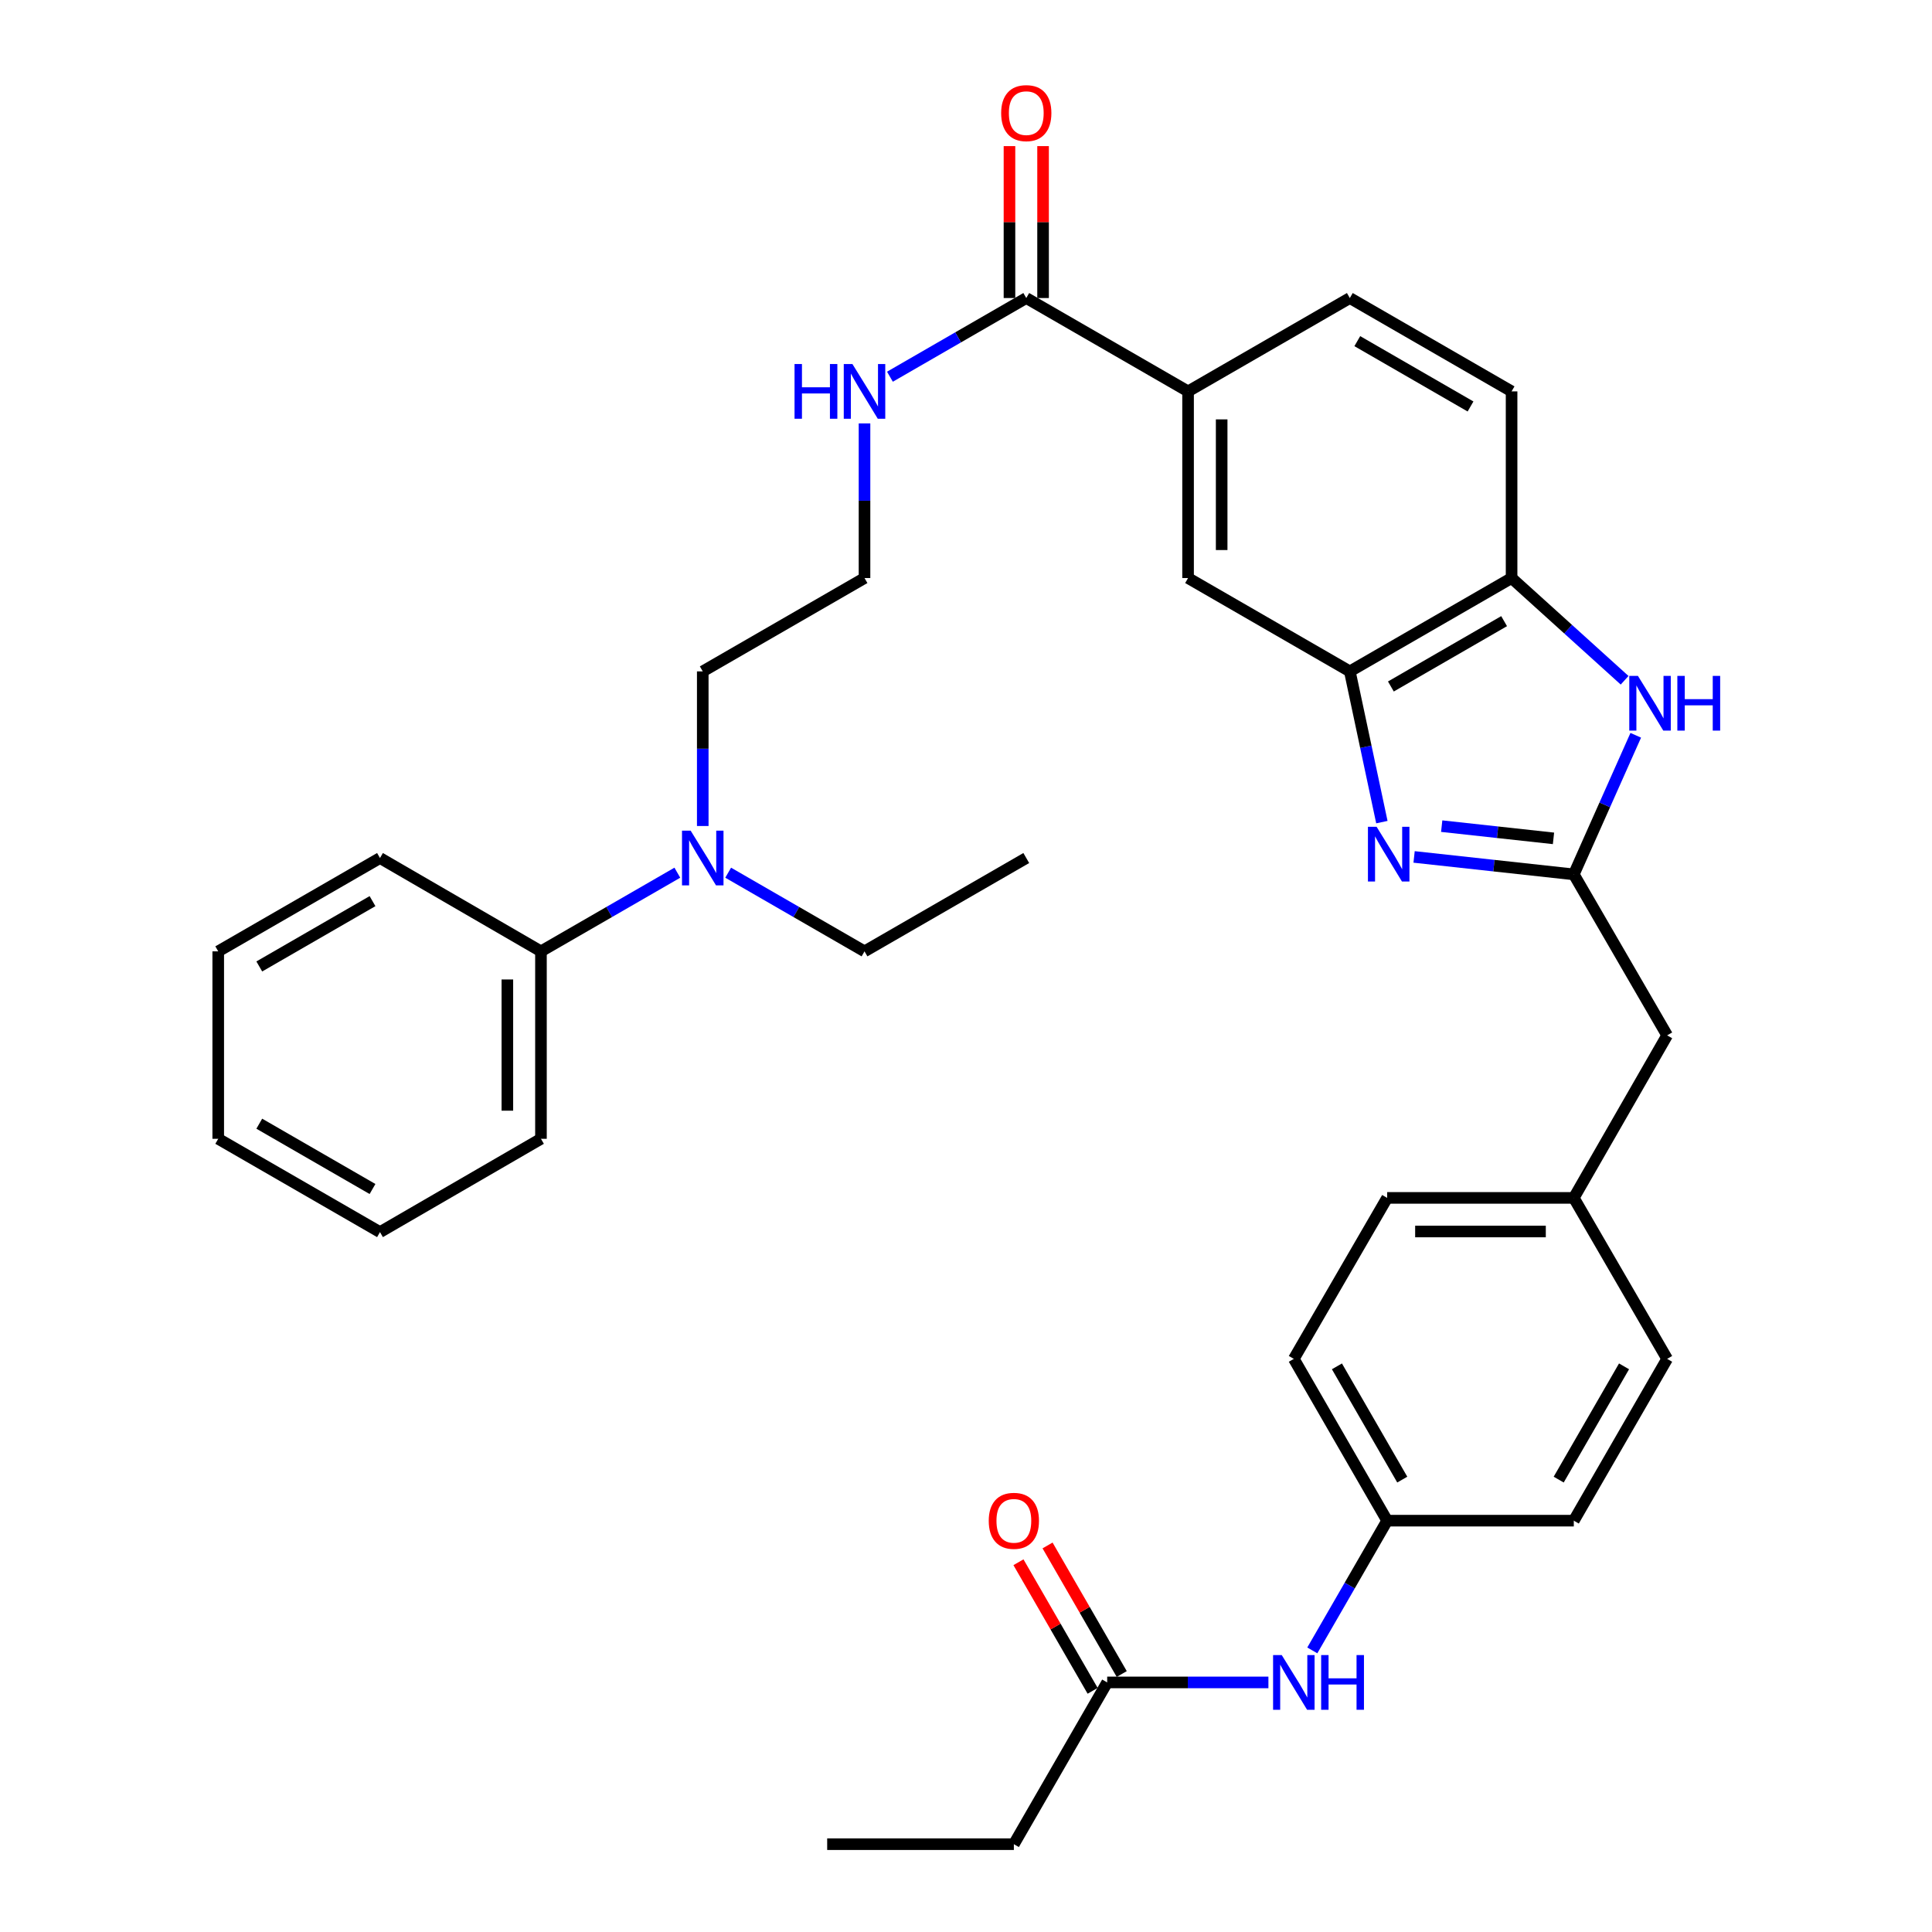 <?xml version='1.0' encoding='iso-8859-1'?>
<svg version='1.1' baseProfile='full'
              xmlns='http://www.w3.org/2000/svg'
                      xmlns:rdkit='http://www.rdkit.org/xml'
                      xmlns:xlink='http://www.w3.org/1999/xlink'
                  xml:space='preserve'
width='1000px' height='1000px' viewBox='0 0 1000 1000'>
<!-- END OF HEADER -->
<rect style='opacity:1.0;fill:#FFFFFF;stroke:none' width='1000' height='1000' x='0' y='0'> </rect>
<path class='bond-0' d='M 731.932,443.542 L 773.263,448.06' style='fill:none;fill-rule:evenodd;stroke:#0000FF;stroke-width:6px;stroke-linecap:butt;stroke-linejoin:miter;stroke-opacity:1' />
<path class='bond-0' d='M 773.263,448.06 L 814.595,452.578' style='fill:none;fill-rule:evenodd;stroke:#000000;stroke-width:6px;stroke-linecap:butt;stroke-linejoin:miter;stroke-opacity:1' />
<path class='bond-0' d='M 746.221,427.61 L 775.153,430.772' style='fill:none;fill-rule:evenodd;stroke:#0000FF;stroke-width:6px;stroke-linecap:butt;stroke-linejoin:miter;stroke-opacity:1' />
<path class='bond-0' d='M 775.153,430.772 L 804.085,433.935' style='fill:none;fill-rule:evenodd;stroke:#000000;stroke-width:6px;stroke-linecap:butt;stroke-linejoin:miter;stroke-opacity:1' />
<path class='bond-2' d='M 715.257,425.527 L 706.962,386.519' style='fill:none;fill-rule:evenodd;stroke:#0000FF;stroke-width:6px;stroke-linecap:butt;stroke-linejoin:miter;stroke-opacity:1' />
<path class='bond-2' d='M 706.962,386.519 L 698.668,347.51' style='fill:none;fill-rule:evenodd;stroke:#000000;stroke-width:6px;stroke-linecap:butt;stroke-linejoin:miter;stroke-opacity:1' />
<path class='bond-1' d='M 814.595,452.578 L 830.629,416.582' style='fill:none;fill-rule:evenodd;stroke:#000000;stroke-width:6px;stroke-linecap:butt;stroke-linejoin:miter;stroke-opacity:1' />
<path class='bond-1' d='M 830.629,416.582 L 846.664,380.586' style='fill:none;fill-rule:evenodd;stroke:#0000FF;stroke-width:6px;stroke-linecap:butt;stroke-linejoin:miter;stroke-opacity:1' />
<path class='bond-12' d='M 814.595,452.578 L 862.911,535.898' style='fill:none;fill-rule:evenodd;stroke:#000000;stroke-width:6px;stroke-linecap:butt;stroke-linejoin:miter;stroke-opacity:1' />
<path class='bond-34' d='M 840.896,352.104 L 811.645,325.649' style='fill:none;fill-rule:evenodd;stroke:#0000FF;stroke-width:6px;stroke-linecap:butt;stroke-linejoin:miter;stroke-opacity:1' />
<path class='bond-34' d='M 811.645,325.649 L 782.393,299.193' style='fill:none;fill-rule:evenodd;stroke:#000000;stroke-width:6px;stroke-linecap:butt;stroke-linejoin:miter;stroke-opacity:1' />
<path class='bond-3' d='M 698.668,347.51 L 782.393,299.193' style='fill:none;fill-rule:evenodd;stroke:#000000;stroke-width:6px;stroke-linecap:butt;stroke-linejoin:miter;stroke-opacity:1' />
<path class='bond-3' d='M 719.919,355.325 L 778.527,321.503' style='fill:none;fill-rule:evenodd;stroke:#000000;stroke-width:6px;stroke-linecap:butt;stroke-linejoin:miter;stroke-opacity:1' />
<path class='bond-6' d='M 698.668,347.51 L 614.942,299.193' style='fill:none;fill-rule:evenodd;stroke:#000000;stroke-width:6px;stroke-linecap:butt;stroke-linejoin:miter;stroke-opacity:1' />
<path class='bond-11' d='M 782.393,299.193 L 782.393,202.58' style='fill:none;fill-rule:evenodd;stroke:#000000;stroke-width:6px;stroke-linecap:butt;stroke-linejoin:miter;stroke-opacity:1' />
<path class='bond-4' d='M 531.197,154.263 L 614.942,202.58' style='fill:none;fill-rule:evenodd;stroke:#000000;stroke-width:6px;stroke-linecap:butt;stroke-linejoin:miter;stroke-opacity:1' />
<path class='bond-10' d='M 539.892,154.263 L 539.892,114.944' style='fill:none;fill-rule:evenodd;stroke:#000000;stroke-width:6px;stroke-linecap:butt;stroke-linejoin:miter;stroke-opacity:1' />
<path class='bond-10' d='M 539.892,114.944 L 539.892,75.625' style='fill:none;fill-rule:evenodd;stroke:#FF0000;stroke-width:6px;stroke-linecap:butt;stroke-linejoin:miter;stroke-opacity:1' />
<path class='bond-10' d='M 522.502,154.263 L 522.502,114.944' style='fill:none;fill-rule:evenodd;stroke:#000000;stroke-width:6px;stroke-linecap:butt;stroke-linejoin:miter;stroke-opacity:1' />
<path class='bond-10' d='M 522.502,114.944 L 522.502,75.625' style='fill:none;fill-rule:evenodd;stroke:#FF0000;stroke-width:6px;stroke-linecap:butt;stroke-linejoin:miter;stroke-opacity:1' />
<path class='bond-15' d='M 531.197,154.263 L 495.912,174.625' style='fill:none;fill-rule:evenodd;stroke:#000000;stroke-width:6px;stroke-linecap:butt;stroke-linejoin:miter;stroke-opacity:1' />
<path class='bond-15' d='M 495.912,174.625 L 460.628,194.987' style='fill:none;fill-rule:evenodd;stroke:#0000FF;stroke-width:6px;stroke-linecap:butt;stroke-linejoin:miter;stroke-opacity:1' />
<path class='bond-5' d='M 614.942,202.58 L 614.942,299.193' style='fill:none;fill-rule:evenodd;stroke:#000000;stroke-width:6px;stroke-linecap:butt;stroke-linejoin:miter;stroke-opacity:1' />
<path class='bond-5' d='M 632.332,217.072 L 632.332,284.701' style='fill:none;fill-rule:evenodd;stroke:#000000;stroke-width:6px;stroke-linecap:butt;stroke-linejoin:miter;stroke-opacity:1' />
<path class='bond-13' d='M 614.942,202.58 L 698.668,154.263' style='fill:none;fill-rule:evenodd;stroke:#000000;stroke-width:6px;stroke-linecap:butt;stroke-linejoin:miter;stroke-opacity:1' />
<path class='bond-7' d='M 573.079,870.82 L 614.804,870.82' style='fill:none;fill-rule:evenodd;stroke:#000000;stroke-width:6px;stroke-linecap:butt;stroke-linejoin:miter;stroke-opacity:1' />
<path class='bond-7' d='M 614.804,870.82 L 656.528,870.82' style='fill:none;fill-rule:evenodd;stroke:#0000FF;stroke-width:6px;stroke-linecap:butt;stroke-linejoin:miter;stroke-opacity:1' />
<path class='bond-14' d='M 580.611,866.474 L 561.412,833.2' style='fill:none;fill-rule:evenodd;stroke:#000000;stroke-width:6px;stroke-linecap:butt;stroke-linejoin:miter;stroke-opacity:1' />
<path class='bond-14' d='M 561.412,833.2 L 542.214,799.925' style='fill:none;fill-rule:evenodd;stroke:#FF0000;stroke-width:6px;stroke-linecap:butt;stroke-linejoin:miter;stroke-opacity:1' />
<path class='bond-14' d='M 565.547,875.165 L 546.349,841.891' style='fill:none;fill-rule:evenodd;stroke:#000000;stroke-width:6px;stroke-linecap:butt;stroke-linejoin:miter;stroke-opacity:1' />
<path class='bond-14' d='M 546.349,841.891 L 527.151,808.616' style='fill:none;fill-rule:evenodd;stroke:#FF0000;stroke-width:6px;stroke-linecap:butt;stroke-linejoin:miter;stroke-opacity:1' />
<path class='bond-25' d='M 573.079,870.82 L 524.772,954.545' style='fill:none;fill-rule:evenodd;stroke:#000000;stroke-width:6px;stroke-linecap:butt;stroke-linejoin:miter;stroke-opacity:1' />
<path class='bond-8' d='M 679.247,854.243 L 698.619,820.669' style='fill:none;fill-rule:evenodd;stroke:#0000FF;stroke-width:6px;stroke-linecap:butt;stroke-linejoin:miter;stroke-opacity:1' />
<path class='bond-8' d='M 698.619,820.669 L 717.99,787.094' style='fill:none;fill-rule:evenodd;stroke:#000000;stroke-width:6px;stroke-linecap:butt;stroke-linejoin:miter;stroke-opacity:1' />
<path class='bond-9' d='M 363.745,427.539 L 363.745,387.525' style='fill:none;fill-rule:evenodd;stroke:#0000FF;stroke-width:6px;stroke-linecap:butt;stroke-linejoin:miter;stroke-opacity:1' />
<path class='bond-9' d='M 363.745,387.525 L 363.745,347.51' style='fill:none;fill-rule:evenodd;stroke:#000000;stroke-width:6px;stroke-linecap:butt;stroke-linejoin:miter;stroke-opacity:1' />
<path class='bond-16' d='M 350.589,451.704 L 315.294,472.063' style='fill:none;fill-rule:evenodd;stroke:#0000FF;stroke-width:6px;stroke-linecap:butt;stroke-linejoin:miter;stroke-opacity:1' />
<path class='bond-16' d='M 315.294,472.063 L 280,492.421' style='fill:none;fill-rule:evenodd;stroke:#000000;stroke-width:6px;stroke-linecap:butt;stroke-linejoin:miter;stroke-opacity:1' />
<path class='bond-26' d='M 376.902,451.705 L 412.187,472.063' style='fill:none;fill-rule:evenodd;stroke:#0000FF;stroke-width:6px;stroke-linecap:butt;stroke-linejoin:miter;stroke-opacity:1' />
<path class='bond-26' d='M 412.187,472.063 L 447.471,492.421' style='fill:none;fill-rule:evenodd;stroke:#000000;stroke-width:6px;stroke-linecap:butt;stroke-linejoin:miter;stroke-opacity:1' />
<path class='bond-35' d='M 782.393,202.58 L 698.668,154.263' style='fill:none;fill-rule:evenodd;stroke:#000000;stroke-width:6px;stroke-linecap:butt;stroke-linejoin:miter;stroke-opacity:1' />
<path class='bond-35' d='M 761.142,210.394 L 702.534,176.573' style='fill:none;fill-rule:evenodd;stroke:#000000;stroke-width:6px;stroke-linecap:butt;stroke-linejoin:miter;stroke-opacity:1' />
<path class='bond-18' d='M 862.911,535.898 L 814.595,620.029' style='fill:none;fill-rule:evenodd;stroke:#000000;stroke-width:6px;stroke-linecap:butt;stroke-linejoin:miter;stroke-opacity:1' />
<path class='bond-23' d='M 447.471,219.155 L 447.471,259.174' style='fill:none;fill-rule:evenodd;stroke:#0000FF;stroke-width:6px;stroke-linecap:butt;stroke-linejoin:miter;stroke-opacity:1' />
<path class='bond-23' d='M 447.471,259.174 L 447.471,299.193' style='fill:none;fill-rule:evenodd;stroke:#000000;stroke-width:6px;stroke-linecap:butt;stroke-linejoin:miter;stroke-opacity:1' />
<path class='bond-27' d='M 280,492.421 L 280,589.441' style='fill:none;fill-rule:evenodd;stroke:#000000;stroke-width:6px;stroke-linecap:butt;stroke-linejoin:miter;stroke-opacity:1' />
<path class='bond-27' d='M 262.61,506.974 L 262.61,574.888' style='fill:none;fill-rule:evenodd;stroke:#000000;stroke-width:6px;stroke-linecap:butt;stroke-linejoin:miter;stroke-opacity:1' />
<path class='bond-28' d='M 280,492.421 L 196.681,444.114' style='fill:none;fill-rule:evenodd;stroke:#000000;stroke-width:6px;stroke-linecap:butt;stroke-linejoin:miter;stroke-opacity:1' />
<path class='bond-17' d='M 717.99,787.094 L 669.683,703.349' style='fill:none;fill-rule:evenodd;stroke:#000000;stroke-width:6px;stroke-linecap:butt;stroke-linejoin:miter;stroke-opacity:1' />
<path class='bond-17' d='M 725.808,765.843 L 691.993,707.221' style='fill:none;fill-rule:evenodd;stroke:#000000;stroke-width:6px;stroke-linecap:butt;stroke-linejoin:miter;stroke-opacity:1' />
<path class='bond-36' d='M 717.99,787.094 L 814.595,787.094' style='fill:none;fill-rule:evenodd;stroke:#000000;stroke-width:6px;stroke-linecap:butt;stroke-linejoin:miter;stroke-opacity:1' />
<path class='bond-21' d='M 814.595,620.029 L 862.911,703.349' style='fill:none;fill-rule:evenodd;stroke:#000000;stroke-width:6px;stroke-linecap:butt;stroke-linejoin:miter;stroke-opacity:1' />
<path class='bond-22' d='M 814.595,620.029 L 717.99,620.029' style='fill:none;fill-rule:evenodd;stroke:#000000;stroke-width:6px;stroke-linecap:butt;stroke-linejoin:miter;stroke-opacity:1' />
<path class='bond-22' d='M 800.104,637.42 L 732.481,637.42' style='fill:none;fill-rule:evenodd;stroke:#000000;stroke-width:6px;stroke-linecap:butt;stroke-linejoin:miter;stroke-opacity:1' />
<path class='bond-19' d='M 814.595,787.094 L 862.911,703.349' style='fill:none;fill-rule:evenodd;stroke:#000000;stroke-width:6px;stroke-linecap:butt;stroke-linejoin:miter;stroke-opacity:1' />
<path class='bond-19' d='M 806.779,765.842 L 840.601,707.22' style='fill:none;fill-rule:evenodd;stroke:#000000;stroke-width:6px;stroke-linecap:butt;stroke-linejoin:miter;stroke-opacity:1' />
<path class='bond-20' d='M 669.683,703.349 L 717.99,620.029' style='fill:none;fill-rule:evenodd;stroke:#000000;stroke-width:6px;stroke-linecap:butt;stroke-linejoin:miter;stroke-opacity:1' />
<path class='bond-24' d='M 447.471,299.193 L 363.745,347.51' style='fill:none;fill-rule:evenodd;stroke:#000000;stroke-width:6px;stroke-linecap:butt;stroke-linejoin:miter;stroke-opacity:1' />
<path class='bond-29' d='M 524.772,954.545 L 428.148,954.545' style='fill:none;fill-rule:evenodd;stroke:#000000;stroke-width:6px;stroke-linecap:butt;stroke-linejoin:miter;stroke-opacity:1' />
<path class='bond-30' d='M 447.471,492.421 L 531.197,444.114' style='fill:none;fill-rule:evenodd;stroke:#000000;stroke-width:6px;stroke-linecap:butt;stroke-linejoin:miter;stroke-opacity:1' />
<path class='bond-32' d='M 280,589.441 L 196.681,637.739' style='fill:none;fill-rule:evenodd;stroke:#000000;stroke-width:6px;stroke-linecap:butt;stroke-linejoin:miter;stroke-opacity:1' />
<path class='bond-31' d='M 196.681,444.114 L 112.955,492.421' style='fill:none;fill-rule:evenodd;stroke:#000000;stroke-width:6px;stroke-linecap:butt;stroke-linejoin:miter;stroke-opacity:1' />
<path class='bond-31' d='M 192.813,466.424 L 134.205,500.239' style='fill:none;fill-rule:evenodd;stroke:#000000;stroke-width:6px;stroke-linecap:butt;stroke-linejoin:miter;stroke-opacity:1' />
<path class='bond-33' d='M 112.955,492.421 L 112.955,589.441' style='fill:none;fill-rule:evenodd;stroke:#000000;stroke-width:6px;stroke-linecap:butt;stroke-linejoin:miter;stroke-opacity:1' />
<path class='bond-37' d='M 196.681,637.739 L 112.955,589.441' style='fill:none;fill-rule:evenodd;stroke:#000000;stroke-width:6px;stroke-linecap:butt;stroke-linejoin:miter;stroke-opacity:1' />
<path class='bond-37' d='M 192.811,615.43 L 134.203,581.622' style='fill:none;fill-rule:evenodd;stroke:#000000;stroke-width:6px;stroke-linecap:butt;stroke-linejoin:miter;stroke-opacity:1' />
<path  class='atom-0' d='M 712.523 427.945
L 721.803 442.945
Q 722.723 444.425, 724.203 447.105
Q 725.683 449.785, 725.763 449.945
L 725.763 427.945
L 729.523 427.945
L 729.523 456.265
L 725.643 456.265
L 715.683 439.865
Q 714.523 437.945, 713.283 435.745
Q 712.083 433.545, 711.723 432.865
L 711.723 456.265
L 708.043 456.265
L 708.043 427.945
L 712.523 427.945
' fill='#0000FF'/>
<path  class='atom-2' d='M 847.792 349.842
L 857.072 364.842
Q 857.992 366.322, 859.472 369.002
Q 860.952 371.682, 861.032 371.842
L 861.032 349.842
L 864.792 349.842
L 864.792 378.162
L 860.912 378.162
L 850.952 361.762
Q 849.792 359.842, 848.552 357.642
Q 847.352 355.442, 846.992 354.762
L 846.992 378.162
L 843.312 378.162
L 843.312 349.842
L 847.792 349.842
' fill='#0000FF'/>
<path  class='atom-2' d='M 868.192 349.842
L 872.032 349.842
L 872.032 361.882
L 886.512 361.882
L 886.512 349.842
L 890.352 349.842
L 890.352 378.162
L 886.512 378.162
L 886.512 365.082
L 872.032 365.082
L 872.032 378.162
L 868.192 378.162
L 868.192 349.842
' fill='#0000FF'/>
<path  class='atom-9' d='M 663.423 856.66
L 672.703 871.66
Q 673.623 873.14, 675.103 875.82
Q 676.583 878.5, 676.663 878.66
L 676.663 856.66
L 680.423 856.66
L 680.423 884.98
L 676.543 884.98
L 666.583 868.58
Q 665.423 866.66, 664.183 864.46
Q 662.983 862.26, 662.623 861.58
L 662.623 884.98
L 658.943 884.98
L 658.943 856.66
L 663.423 856.66
' fill='#0000FF'/>
<path  class='atom-9' d='M 683.823 856.66
L 687.663 856.66
L 687.663 868.7
L 702.143 868.7
L 702.143 856.66
L 705.983 856.66
L 705.983 884.98
L 702.143 884.98
L 702.143 871.9
L 687.663 871.9
L 687.663 884.98
L 683.823 884.98
L 683.823 856.66
' fill='#0000FF'/>
<path  class='atom-10' d='M 357.485 429.954
L 366.765 444.954
Q 367.685 446.434, 369.165 449.114
Q 370.645 451.794, 370.725 451.954
L 370.725 429.954
L 374.485 429.954
L 374.485 458.274
L 370.605 458.274
L 360.645 441.874
Q 359.485 439.954, 358.245 437.754
Q 357.045 435.554, 356.685 434.874
L 356.685 458.274
L 353.005 458.274
L 353.005 429.954
L 357.485 429.954
' fill='#0000FF'/>
<path  class='atom-11' d='M 518.197 58.55
Q 518.197 51.75, 521.557 47.95
Q 524.917 44.15, 531.197 44.15
Q 537.477 44.15, 540.837 47.95
Q 544.197 51.75, 544.197 58.55
Q 544.197 65.43, 540.797 69.35
Q 537.397 73.23, 531.197 73.23
Q 524.957 73.23, 521.557 69.35
Q 518.197 65.47, 518.197 58.55
M 531.197 70.03
Q 535.517 70.03, 537.837 67.15
Q 540.197 64.23, 540.197 58.55
Q 540.197 52.99, 537.837 50.19
Q 535.517 47.35, 531.197 47.35
Q 526.877 47.35, 524.517 50.15
Q 522.197 52.95, 522.197 58.55
Q 522.197 64.27, 524.517 67.15
Q 526.877 70.03, 531.197 70.03
' fill='#FF0000'/>
<path  class='atom-15' d='M 511.772 787.174
Q 511.772 780.374, 515.132 776.574
Q 518.492 772.774, 524.772 772.774
Q 531.052 772.774, 534.412 776.574
Q 537.772 780.374, 537.772 787.174
Q 537.772 794.054, 534.372 797.974
Q 530.972 801.854, 524.772 801.854
Q 518.532 801.854, 515.132 797.974
Q 511.772 794.094, 511.772 787.174
M 524.772 798.654
Q 529.092 798.654, 531.412 795.774
Q 533.772 792.854, 533.772 787.174
Q 533.772 781.614, 531.412 778.814
Q 529.092 775.974, 524.772 775.974
Q 520.452 775.974, 518.092 778.774
Q 515.772 781.574, 515.772 787.174
Q 515.772 792.894, 518.092 795.774
Q 520.452 798.654, 524.772 798.654
' fill='#FF0000'/>
<path  class='atom-16' d='M 411.251 188.42
L 415.091 188.42
L 415.091 200.46
L 429.571 200.46
L 429.571 188.42
L 433.411 188.42
L 433.411 216.74
L 429.571 216.74
L 429.571 203.66
L 415.091 203.66
L 415.091 216.74
L 411.251 216.74
L 411.251 188.42
' fill='#0000FF'/>
<path  class='atom-16' d='M 441.211 188.42
L 450.491 203.42
Q 451.411 204.9, 452.891 207.58
Q 454.371 210.26, 454.451 210.42
L 454.451 188.42
L 458.211 188.42
L 458.211 216.74
L 454.331 216.74
L 444.371 200.34
Q 443.211 198.42, 441.971 196.22
Q 440.771 194.02, 440.411 193.34
L 440.411 216.74
L 436.731 216.74
L 436.731 188.42
L 441.211 188.42
' fill='#0000FF'/>
</svg>
